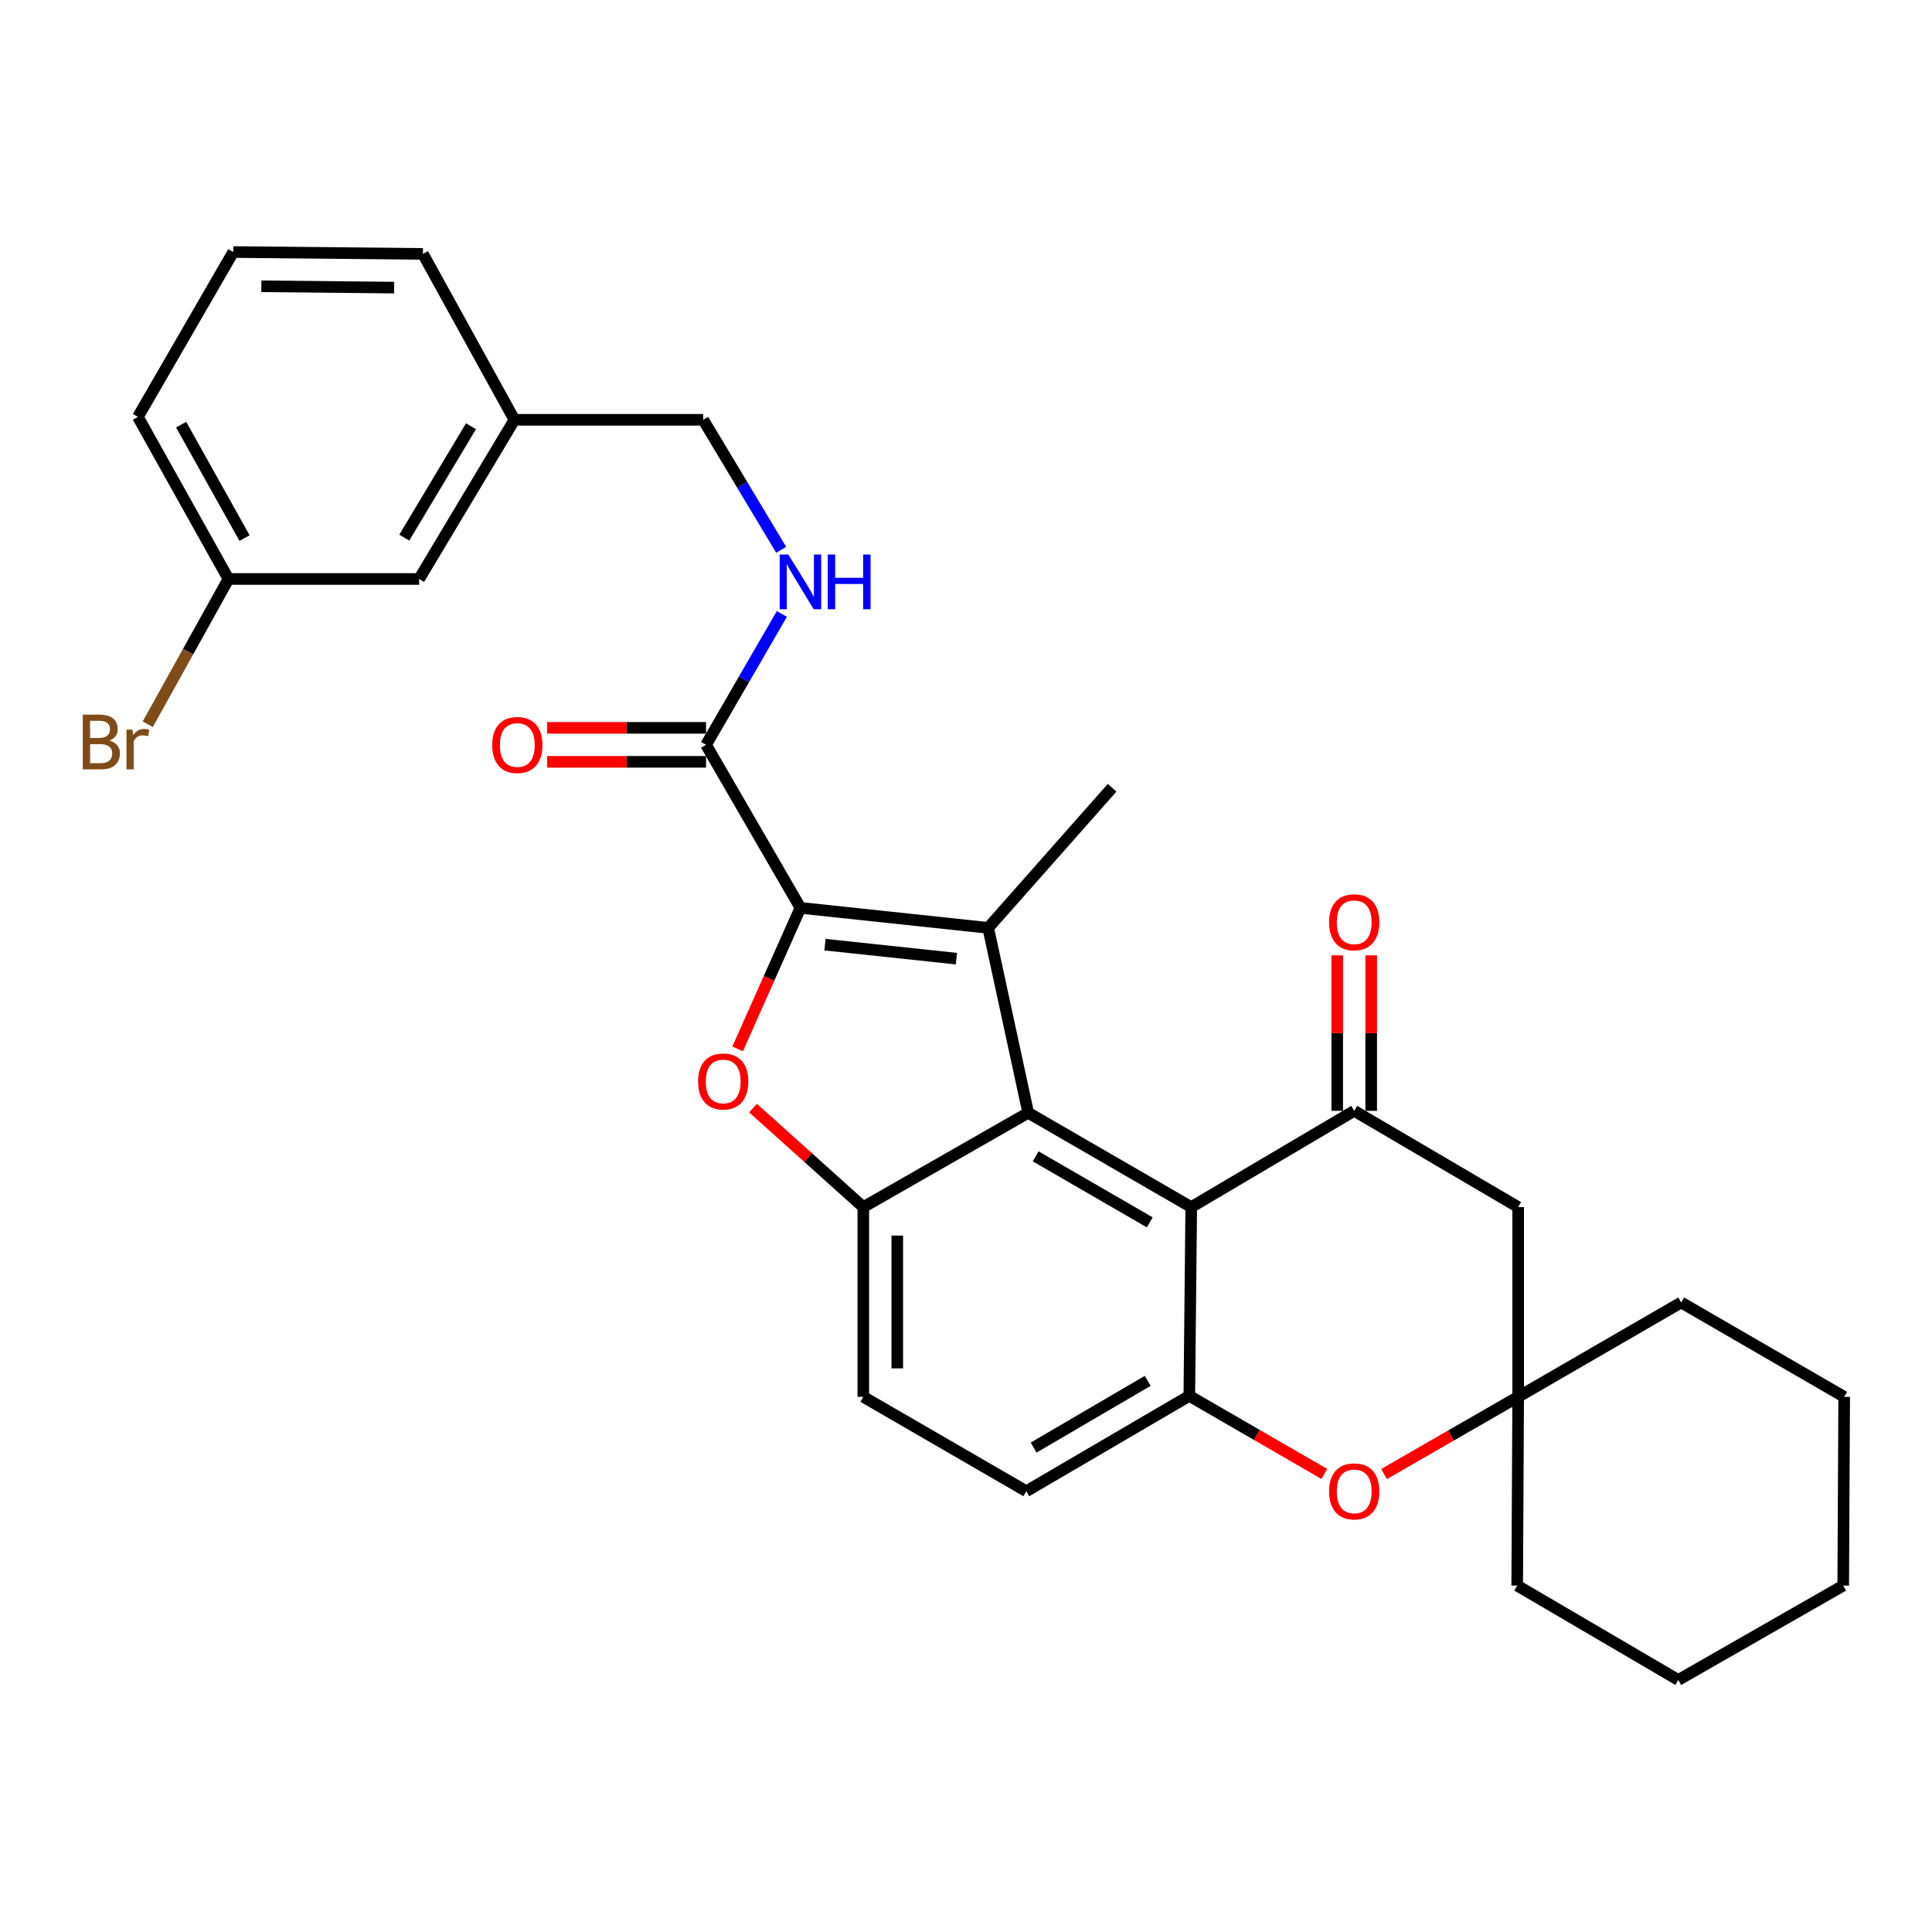 <?xml version='1.0' encoding='iso-8859-1'?>
<svg version='1.1' baseProfile='full'
              xmlns='http://www.w3.org/2000/svg'
                      xmlns:rdkit='http://www.rdkit.org/xml'
                      xmlns:xlink='http://www.w3.org/1999/xlink'
                  xml:space='preserve'
width='1000px' height='1000px' viewBox='0 0 1000 1000'>
<!-- END OF HEADER -->
<rect style='opacity:1.0;fill:#FFFFFF;stroke:none' width='1000' height='1000' x='0' y='0'> </rect>
<path class='bond-0' d='M 414.301,469.907 L 511.487,480.264' style='fill:none;fill-rule:evenodd;stroke:#000000;stroke-width:6px;stroke-linecap:butt;stroke-linejoin:miter;stroke-opacity:1' />
<path class='bond-0' d='M 427.015,488.948 L 495.046,496.198' style='fill:none;fill-rule:evenodd;stroke:#000000;stroke-width:6px;stroke-linecap:butt;stroke-linejoin:miter;stroke-opacity:1' />
<path class='bond-2' d='M 414.301,469.907 L 398.051,506.404' style='fill:none;fill-rule:evenodd;stroke:#000000;stroke-width:6px;stroke-linecap:butt;stroke-linejoin:miter;stroke-opacity:1' />
<path class='bond-2' d='M 398.051,506.404 L 381.8,542.901' style='fill:none;fill-rule:evenodd;stroke:#FF0000;stroke-width:6px;stroke-linecap:butt;stroke-linejoin:miter;stroke-opacity:1' />
<path class='bond-8' d='M 414.301,469.907 L 365.449,385.53' style='fill:none;fill-rule:evenodd;stroke:#000000;stroke-width:6px;stroke-linecap:butt;stroke-linejoin:miter;stroke-opacity:1' />
<path class='bond-1' d='M 511.487,480.264 L 532.2,575.975' style='fill:none;fill-rule:evenodd;stroke:#000000;stroke-width:6px;stroke-linecap:butt;stroke-linejoin:miter;stroke-opacity:1' />
<path class='bond-16' d='M 511.487,480.264 L 575.63,407.738' style='fill:none;fill-rule:evenodd;stroke:#000000;stroke-width:6px;stroke-linecap:butt;stroke-linejoin:miter;stroke-opacity:1' />
<path class='bond-3' d='M 532.2,575.975 L 616.578,624.797' style='fill:none;fill-rule:evenodd;stroke:#000000;stroke-width:6px;stroke-linecap:butt;stroke-linejoin:miter;stroke-opacity:1' />
<path class='bond-3' d='M 536.049,598.52 L 595.113,632.696' style='fill:none;fill-rule:evenodd;stroke:#000000;stroke-width:6px;stroke-linecap:butt;stroke-linejoin:miter;stroke-opacity:1' />
<path class='bond-30' d='M 532.2,575.975 L 446.846,624.797' style='fill:none;fill-rule:evenodd;stroke:#000000;stroke-width:6px;stroke-linecap:butt;stroke-linejoin:miter;stroke-opacity:1' />
<path class='bond-4' d='M 389.767,573.54 L 418.307,599.169' style='fill:none;fill-rule:evenodd;stroke:#FF0000;stroke-width:6px;stroke-linecap:butt;stroke-linejoin:miter;stroke-opacity:1' />
<path class='bond-4' d='M 418.307,599.169 L 446.846,624.797' style='fill:none;fill-rule:evenodd;stroke:#000000;stroke-width:6px;stroke-linecap:butt;stroke-linejoin:miter;stroke-opacity:1' />
<path class='bond-5' d='M 616.578,624.797 L 700.935,574.968' style='fill:none;fill-rule:evenodd;stroke:#000000;stroke-width:6px;stroke-linecap:butt;stroke-linejoin:miter;stroke-opacity:1' />
<path class='bond-6' d='M 616.578,624.797 L 615.591,722.501' style='fill:none;fill-rule:evenodd;stroke:#000000;stroke-width:6px;stroke-linecap:butt;stroke-linejoin:miter;stroke-opacity:1' />
<path class='bond-13' d='M 446.846,624.797 L 446.846,723' style='fill:none;fill-rule:evenodd;stroke:#000000;stroke-width:6px;stroke-linecap:butt;stroke-linejoin:miter;stroke-opacity:1' />
<path class='bond-13' d='M 464.433,639.528 L 464.433,708.269' style='fill:none;fill-rule:evenodd;stroke:#000000;stroke-width:6px;stroke-linecap:butt;stroke-linejoin:miter;stroke-opacity:1' />
<path class='bond-9' d='M 700.935,574.968 L 785.801,624.797' style='fill:none;fill-rule:evenodd;stroke:#000000;stroke-width:6px;stroke-linecap:butt;stroke-linejoin:miter;stroke-opacity:1' />
<path class='bond-12' d='M 709.729,574.968 L 709.729,534.727' style='fill:none;fill-rule:evenodd;stroke:#000000;stroke-width:6px;stroke-linecap:butt;stroke-linejoin:miter;stroke-opacity:1' />
<path class='bond-12' d='M 709.729,534.727 L 709.729,494.486' style='fill:none;fill-rule:evenodd;stroke:#FF0000;stroke-width:6px;stroke-linecap:butt;stroke-linejoin:miter;stroke-opacity:1' />
<path class='bond-12' d='M 692.142,574.968 L 692.142,534.727' style='fill:none;fill-rule:evenodd;stroke:#000000;stroke-width:6px;stroke-linecap:butt;stroke-linejoin:miter;stroke-opacity:1' />
<path class='bond-12' d='M 692.142,534.727 L 692.142,494.486' style='fill:none;fill-rule:evenodd;stroke:#FF0000;stroke-width:6px;stroke-linecap:butt;stroke-linejoin:miter;stroke-opacity:1' />
<path class='bond-7' d='M 615.591,722.501 L 650.531,742.705' style='fill:none;fill-rule:evenodd;stroke:#000000;stroke-width:6px;stroke-linecap:butt;stroke-linejoin:miter;stroke-opacity:1' />
<path class='bond-7' d='M 650.531,742.705 L 685.471,762.909' style='fill:none;fill-rule:evenodd;stroke:#FF0000;stroke-width:6px;stroke-linecap:butt;stroke-linejoin:miter;stroke-opacity:1' />
<path class='bond-31' d='M 615.591,722.501 L 531.223,771.852' style='fill:none;fill-rule:evenodd;stroke:#000000;stroke-width:6px;stroke-linecap:butt;stroke-linejoin:miter;stroke-opacity:1' />
<path class='bond-31' d='M 594.056,714.723 L 534.999,749.269' style='fill:none;fill-rule:evenodd;stroke:#000000;stroke-width:6px;stroke-linecap:butt;stroke-linejoin:miter;stroke-opacity:1' />
<path class='bond-10' d='M 716.383,762.959 L 751.092,742.979' style='fill:none;fill-rule:evenodd;stroke:#FF0000;stroke-width:6px;stroke-linecap:butt;stroke-linejoin:miter;stroke-opacity:1' />
<path class='bond-10' d='M 751.092,742.979 L 785.801,723' style='fill:none;fill-rule:evenodd;stroke:#000000;stroke-width:6px;stroke-linecap:butt;stroke-linejoin:miter;stroke-opacity:1' />
<path class='bond-11' d='M 365.449,385.53 L 385.069,351.654' style='fill:none;fill-rule:evenodd;stroke:#000000;stroke-width:6px;stroke-linecap:butt;stroke-linejoin:miter;stroke-opacity:1' />
<path class='bond-11' d='M 385.069,351.654 L 404.689,317.779' style='fill:none;fill-rule:evenodd;stroke:#0000FF;stroke-width:6px;stroke-linecap:butt;stroke-linejoin:miter;stroke-opacity:1' />
<path class='bond-15' d='M 365.449,376.737 L 324.328,376.737' style='fill:none;fill-rule:evenodd;stroke:#000000;stroke-width:6px;stroke-linecap:butt;stroke-linejoin:miter;stroke-opacity:1' />
<path class='bond-15' d='M 324.328,376.737 L 283.207,376.737' style='fill:none;fill-rule:evenodd;stroke:#FF0000;stroke-width:6px;stroke-linecap:butt;stroke-linejoin:miter;stroke-opacity:1' />
<path class='bond-15' d='M 365.449,394.323 L 324.328,394.323' style='fill:none;fill-rule:evenodd;stroke:#000000;stroke-width:6px;stroke-linecap:butt;stroke-linejoin:miter;stroke-opacity:1' />
<path class='bond-15' d='M 324.328,394.323 L 283.207,394.323' style='fill:none;fill-rule:evenodd;stroke:#FF0000;stroke-width:6px;stroke-linecap:butt;stroke-linejoin:miter;stroke-opacity:1' />
<path class='bond-32' d='M 785.801,624.797 L 785.801,723' style='fill:none;fill-rule:evenodd;stroke:#000000;stroke-width:6px;stroke-linecap:butt;stroke-linejoin:miter;stroke-opacity:1' />
<path class='bond-22' d='M 785.801,723 L 785.303,820.694' style='fill:none;fill-rule:evenodd;stroke:#000000;stroke-width:6px;stroke-linecap:butt;stroke-linejoin:miter;stroke-opacity:1' />
<path class='bond-23' d='M 785.801,723 L 870.178,674.157' style='fill:none;fill-rule:evenodd;stroke:#000000;stroke-width:6px;stroke-linecap:butt;stroke-linejoin:miter;stroke-opacity:1' />
<path class='bond-17' d='M 404.339,284.576 L 384.156,250.935' style='fill:none;fill-rule:evenodd;stroke:#0000FF;stroke-width:6px;stroke-linecap:butt;stroke-linejoin:miter;stroke-opacity:1' />
<path class='bond-17' d='M 384.156,250.935 L 363.974,217.293' style='fill:none;fill-rule:evenodd;stroke:#000000;stroke-width:6px;stroke-linecap:butt;stroke-linejoin:miter;stroke-opacity:1' />
<path class='bond-14' d='M 446.846,723 L 531.223,771.852' style='fill:none;fill-rule:evenodd;stroke:#000000;stroke-width:6px;stroke-linecap:butt;stroke-linejoin:miter;stroke-opacity:1' />
<path class='bond-20' d='M 363.974,217.293 L 266.27,217.293' style='fill:none;fill-rule:evenodd;stroke:#000000;stroke-width:6px;stroke-linecap:butt;stroke-linejoin:miter;stroke-opacity:1' />
<path class='bond-18' d='M 216.939,299.677 L 266.27,217.293' style='fill:none;fill-rule:evenodd;stroke:#000000;stroke-width:6px;stroke-linecap:butt;stroke-linejoin:miter;stroke-opacity:1' />
<path class='bond-18' d='M 209.25,278.285 L 243.781,220.616' style='fill:none;fill-rule:evenodd;stroke:#000000;stroke-width:6px;stroke-linecap:butt;stroke-linejoin:miter;stroke-opacity:1' />
<path class='bond-19' d='M 216.939,299.677 L 118.248,299.677' style='fill:none;fill-rule:evenodd;stroke:#000000;stroke-width:6px;stroke-linecap:butt;stroke-linejoin:miter;stroke-opacity:1' />
<path class='bond-21' d='M 118.248,299.677 L 97.362,337.275' style='fill:none;fill-rule:evenodd;stroke:#000000;stroke-width:6px;stroke-linecap:butt;stroke-linejoin:miter;stroke-opacity:1' />
<path class='bond-21' d='M 97.362,337.275 L 76.475,374.872' style='fill:none;fill-rule:evenodd;stroke:#7F4C19;stroke-width:6px;stroke-linecap:butt;stroke-linejoin:miter;stroke-opacity:1' />
<path class='bond-33' d='M 118.248,299.677 L 71.379,215.789' style='fill:none;fill-rule:evenodd;stroke:#000000;stroke-width:6px;stroke-linecap:butt;stroke-linejoin:miter;stroke-opacity:1' />
<path class='bond-33' d='M 126.571,278.516 L 93.763,219.794' style='fill:none;fill-rule:evenodd;stroke:#000000;stroke-width:6px;stroke-linecap:butt;stroke-linejoin:miter;stroke-opacity:1' />
<path class='bond-26' d='M 266.27,217.293 L 218.913,131.421' style='fill:none;fill-rule:evenodd;stroke:#000000;stroke-width:6px;stroke-linecap:butt;stroke-linejoin:miter;stroke-opacity:1' />
<path class='bond-27' d='M 785.303,820.694 L 868.683,869.546' style='fill:none;fill-rule:evenodd;stroke:#000000;stroke-width:6px;stroke-linecap:butt;stroke-linejoin:miter;stroke-opacity:1' />
<path class='bond-28' d='M 870.178,674.157 L 954.545,723' style='fill:none;fill-rule:evenodd;stroke:#000000;stroke-width:6px;stroke-linecap:butt;stroke-linejoin:miter;stroke-opacity:1' />
<path class='bond-24' d='M 120.72,130.454 L 218.913,131.421' style='fill:none;fill-rule:evenodd;stroke:#000000;stroke-width:6px;stroke-linecap:butt;stroke-linejoin:miter;stroke-opacity:1' />
<path class='bond-24' d='M 135.276,148.185 L 204.01,148.862' style='fill:none;fill-rule:evenodd;stroke:#000000;stroke-width:6px;stroke-linecap:butt;stroke-linejoin:miter;stroke-opacity:1' />
<path class='bond-25' d='M 120.72,130.454 L 71.379,215.789' style='fill:none;fill-rule:evenodd;stroke:#000000;stroke-width:6px;stroke-linecap:butt;stroke-linejoin:miter;stroke-opacity:1' />
<path class='bond-34' d='M 868.683,869.546 L 954.047,820.694' style='fill:none;fill-rule:evenodd;stroke:#000000;stroke-width:6px;stroke-linecap:butt;stroke-linejoin:miter;stroke-opacity:1' />
<path class='bond-29' d='M 954.545,723 L 954.047,820.694' style='fill:none;fill-rule:evenodd;stroke:#000000;stroke-width:6px;stroke-linecap:butt;stroke-linejoin:miter;stroke-opacity:1' />
<path  class='atom-3' d='M 361.33 559.758
Q 361.33 552.958, 364.69 549.158
Q 368.05 545.358, 374.33 545.358
Q 380.61 545.358, 383.97 549.158
Q 387.33 552.958, 387.33 559.758
Q 387.33 566.638, 383.93 570.558
Q 380.53 574.438, 374.33 574.438
Q 368.09 574.438, 364.69 570.558
Q 361.33 566.678, 361.33 559.758
M 374.33 571.238
Q 378.65 571.238, 380.97 568.358
Q 383.33 565.438, 383.33 559.758
Q 383.33 554.198, 380.97 551.398
Q 378.65 548.558, 374.33 548.558
Q 370.01 548.558, 367.65 551.358
Q 365.33 554.158, 365.33 559.758
Q 365.33 565.478, 367.65 568.358
Q 370.01 571.238, 374.33 571.238
' fill='#FF0000'/>
<path  class='atom-8' d='M 687.935 771.932
Q 687.935 765.132, 691.295 761.332
Q 694.655 757.532, 700.935 757.532
Q 707.215 757.532, 710.575 761.332
Q 713.935 765.132, 713.935 771.932
Q 713.935 778.812, 710.535 782.732
Q 707.135 786.612, 700.935 786.612
Q 694.695 786.612, 691.295 782.732
Q 687.935 778.852, 687.935 771.932
M 700.935 783.412
Q 705.255 783.412, 707.575 780.532
Q 709.935 777.612, 709.935 771.932
Q 709.935 766.372, 707.575 763.572
Q 705.255 760.732, 700.935 760.732
Q 696.615 760.732, 694.255 763.532
Q 691.935 766.332, 691.935 771.932
Q 691.935 777.652, 694.255 780.532
Q 696.615 783.412, 700.935 783.412
' fill='#FF0000'/>
<path  class='atom-12' d='M 408.041 287.022
L 417.321 302.022
Q 418.241 303.502, 419.721 306.182
Q 421.201 308.862, 421.281 309.022
L 421.281 287.022
L 425.041 287.022
L 425.041 315.342
L 421.161 315.342
L 411.201 298.942
Q 410.041 297.022, 408.801 294.822
Q 407.601 292.622, 407.241 291.942
L 407.241 315.342
L 403.561 315.342
L 403.561 287.022
L 408.041 287.022
' fill='#0000FF'/>
<path  class='atom-12' d='M 428.441 287.022
L 432.281 287.022
L 432.281 299.062
L 446.761 299.062
L 446.761 287.022
L 450.601 287.022
L 450.601 315.342
L 446.761 315.342
L 446.761 302.262
L 432.281 302.262
L 432.281 315.342
L 428.441 315.342
L 428.441 287.022
' fill='#0000FF'/>
<path  class='atom-13' d='M 687.935 477.364
Q 687.935 470.564, 691.295 466.764
Q 694.655 462.964, 700.935 462.964
Q 707.215 462.964, 710.575 466.764
Q 713.935 470.564, 713.935 477.364
Q 713.935 484.244, 710.535 488.164
Q 707.135 492.044, 700.935 492.044
Q 694.695 492.044, 691.295 488.164
Q 687.935 484.284, 687.935 477.364
M 700.935 488.844
Q 705.255 488.844, 707.575 485.964
Q 709.935 483.044, 709.935 477.364
Q 709.935 471.804, 707.575 469.004
Q 705.255 466.164, 700.935 466.164
Q 696.615 466.164, 694.255 468.964
Q 691.935 471.764, 691.935 477.364
Q 691.935 483.084, 694.255 485.964
Q 696.615 488.844, 700.935 488.844
' fill='#FF0000'/>
<path  class='atom-16' d='M 254.765 385.61
Q 254.765 378.81, 258.125 375.01
Q 261.485 371.21, 267.765 371.21
Q 274.045 371.21, 277.405 375.01
Q 280.765 378.81, 280.765 385.61
Q 280.765 392.49, 277.365 396.41
Q 273.965 400.29, 267.765 400.29
Q 261.525 400.29, 258.125 396.41
Q 254.765 392.53, 254.765 385.61
M 267.765 397.09
Q 272.085 397.09, 274.405 394.21
Q 276.765 391.29, 276.765 385.61
Q 276.765 380.05, 274.405 377.25
Q 272.085 374.41, 267.765 374.41
Q 263.445 374.41, 261.085 377.21
Q 258.765 380.01, 258.765 385.61
Q 258.765 391.33, 261.085 394.21
Q 263.445 397.09, 267.765 397.09
' fill='#FF0000'/>
<path  class='atom-22' d='M 56.599 383.325
Q 59.319 384.085, 60.679 385.765
Q 62.08 387.405, 62.08 389.845
Q 62.08 393.765, 59.559 396.005
Q 57.08 398.205, 52.359 398.205
L 42.84 398.205
L 42.84 369.885
L 51.2 369.885
Q 56.039 369.885, 58.48 371.845
Q 60.919 373.805, 60.919 377.405
Q 60.919 381.685, 56.599 383.325
M 46.639 373.085
L 46.639 381.965
L 51.2 381.965
Q 53.999 381.965, 55.44 380.845
Q 56.919 379.685, 56.919 377.405
Q 56.919 373.085, 51.2 373.085
L 46.639 373.085
M 52.359 395.005
Q 55.12 395.005, 56.599 393.685
Q 58.08 392.365, 58.08 389.845
Q 58.08 387.525, 56.44 386.365
Q 54.84 385.165, 51.76 385.165
L 46.639 385.165
L 46.639 395.005
L 52.359 395.005
' fill='#7F4C19'/>
<path  class='atom-22' d='M 68.519 377.645
L 68.96 380.485
Q 71.12 377.285, 74.639 377.285
Q 75.76 377.285, 77.279 377.685
L 76.68 381.045
Q 74.96 380.645, 73.999 380.645
Q 72.32 380.645, 71.2 381.325
Q 70.12 381.965, 69.24 383.525
L 69.24 398.205
L 65.48 398.205
L 65.48 377.645
L 68.519 377.645
' fill='#7F4C19'/>
</svg>
